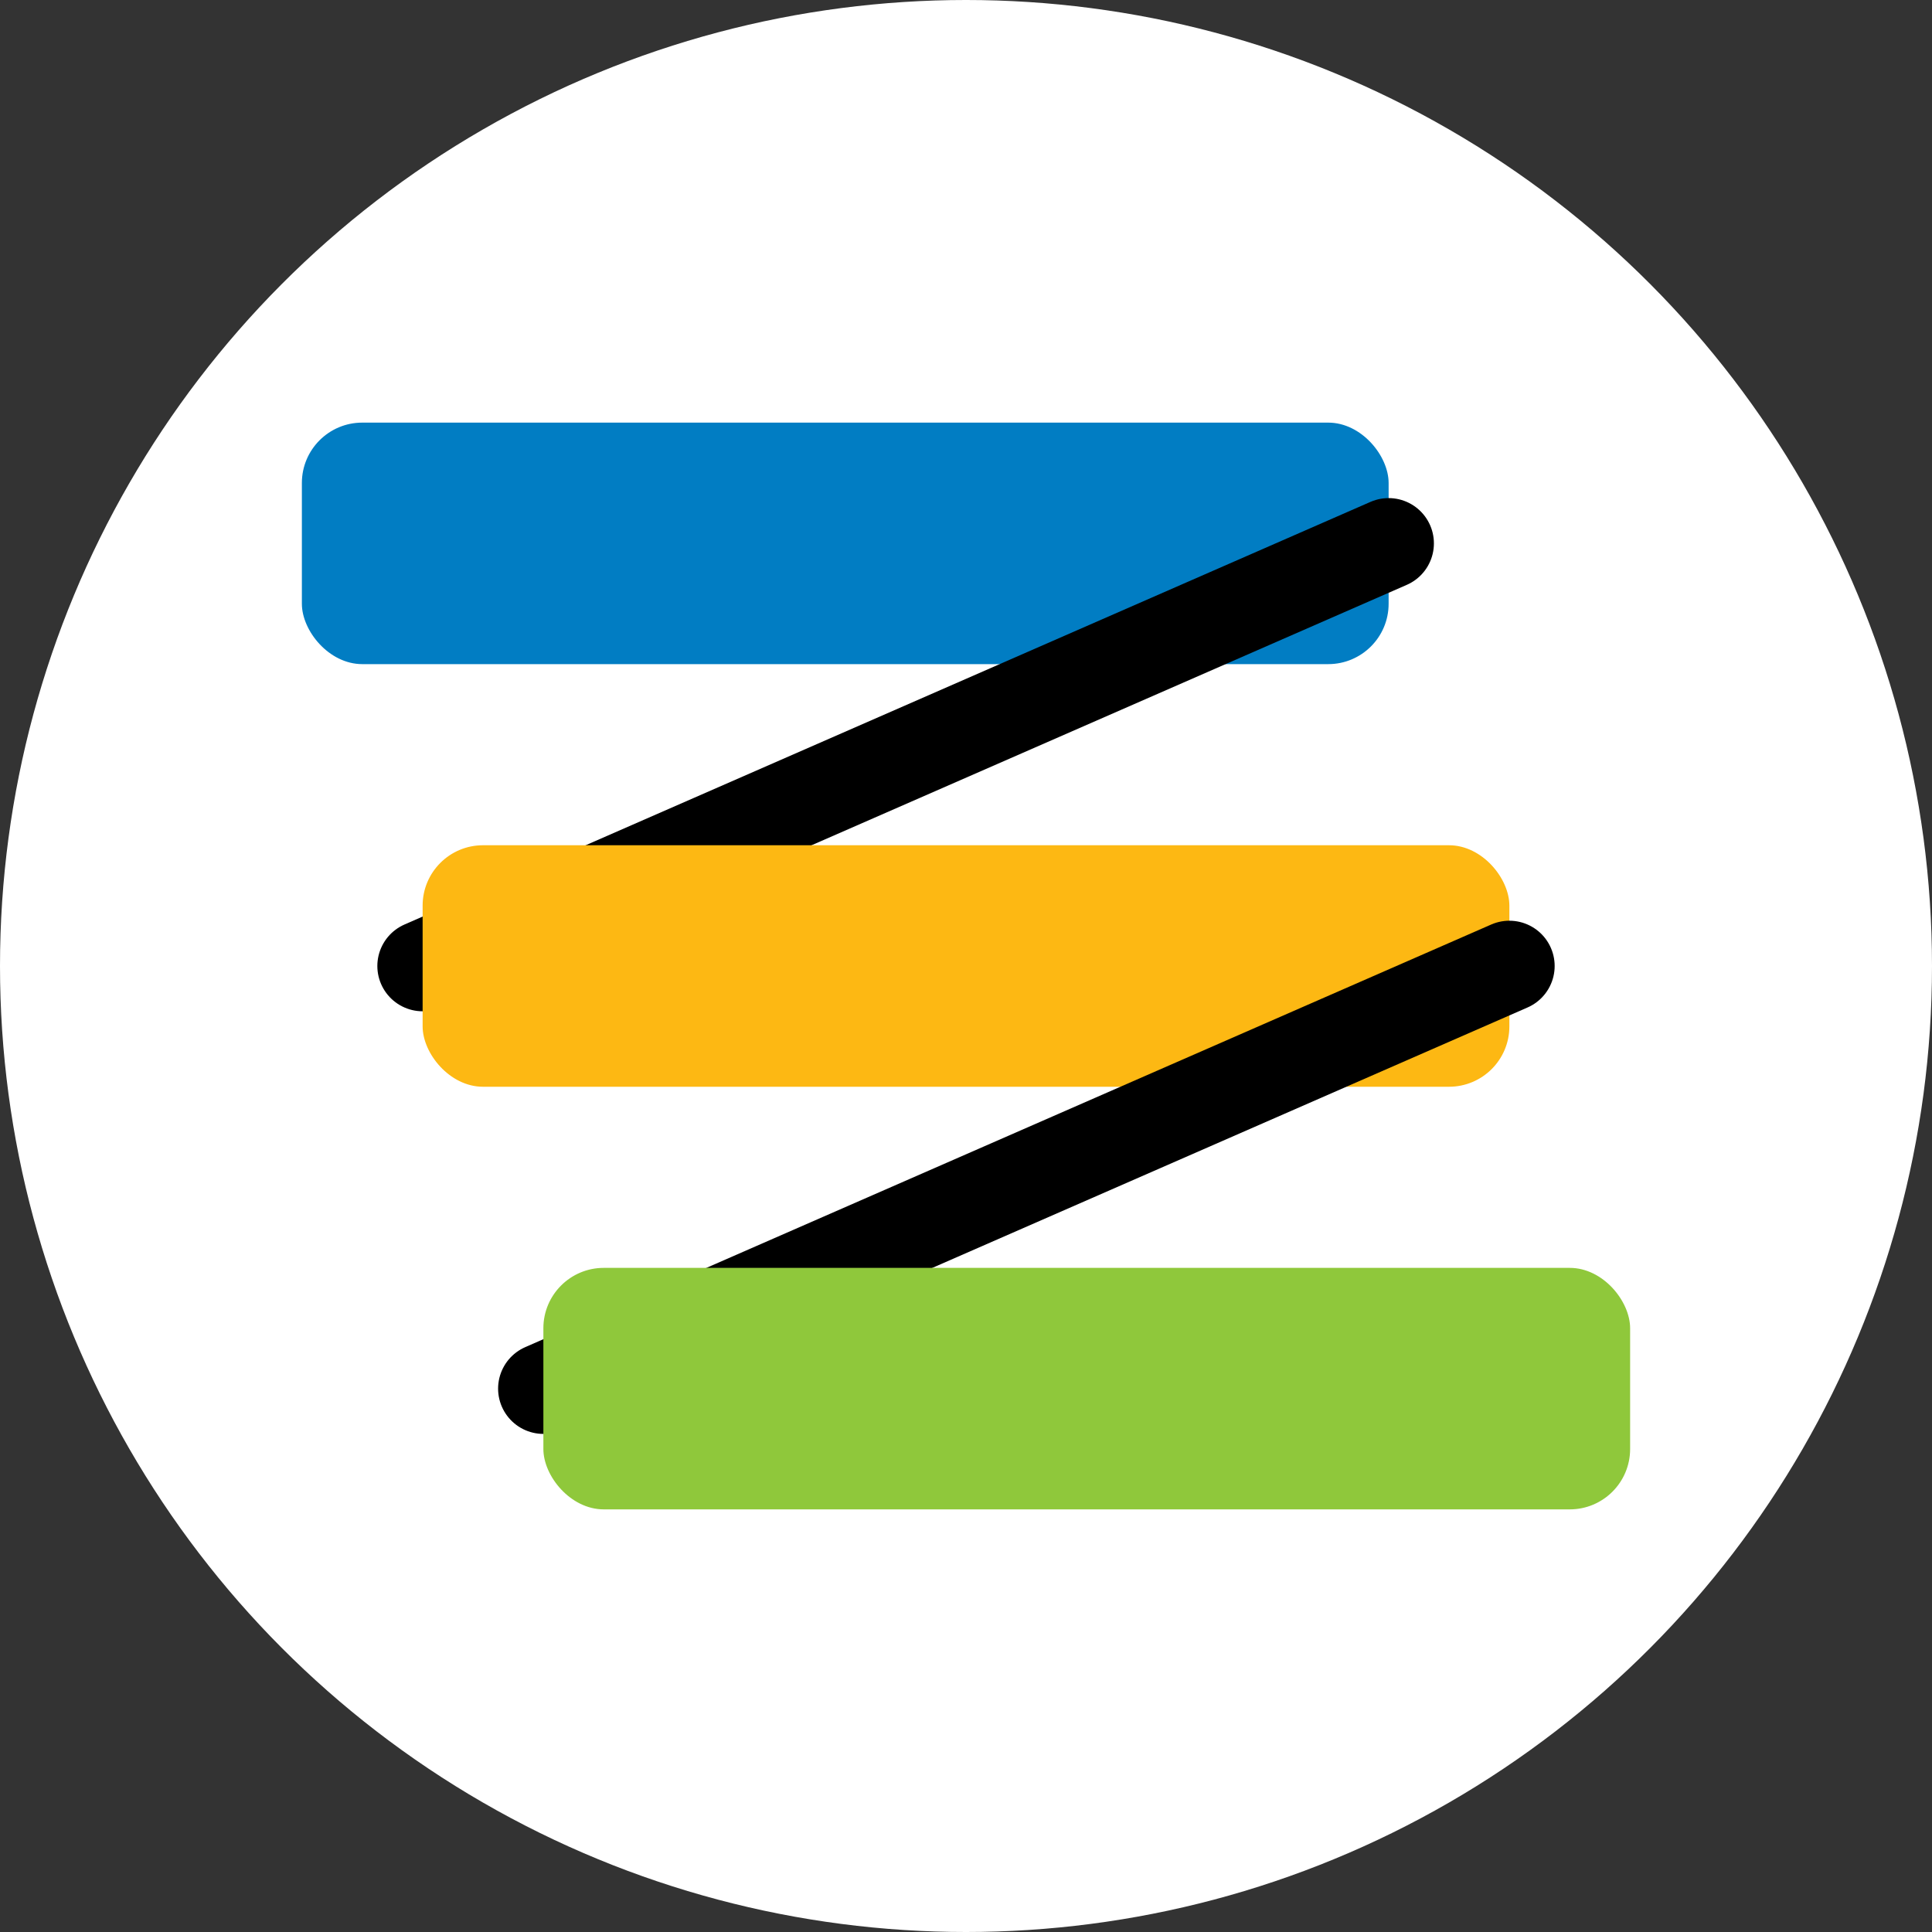 <svg xmlns="http://www.w3.org/2000/svg" viewBox="0 0 64 64">
  <rect x="0" y="0" width="64" height="64" fill="#333333" stroke="none"/>
  <!-- Background -->
  <circle cx="32" cy="32" r="32" fill="#ffffff" />

  <!-- First bar (top, slightly left of center) -->
  <rect x="10" y="14" width="36" height="8" fill="#017dc3" rx="2" />

  <!-- Connection line from first to second bar -->
  <line
    x1="46"
    y1="18"
    x2="14"
    y2="32"
    stroke="#000000"
    stroke-width="3"
    stroke-linecap="round"
  />

  <!-- Second bar (middle, centered) -->
  <rect x="14" y="28" width="36" height="8" fill="#fdb813" rx="2" />

  <!-- Connection line from second to third bar -->
  <line
    x1="50"
    y1="32"
    x2="18"
    y2="46"
    stroke="#000000"
    stroke-width="3"
    stroke-linecap="round"
  />

  <!-- Third bar (bottom, slightly right of center) -->
  <rect x="18" y="42" width="36" height="8" fill="#8fc83b" rx="2" />
</svg>
